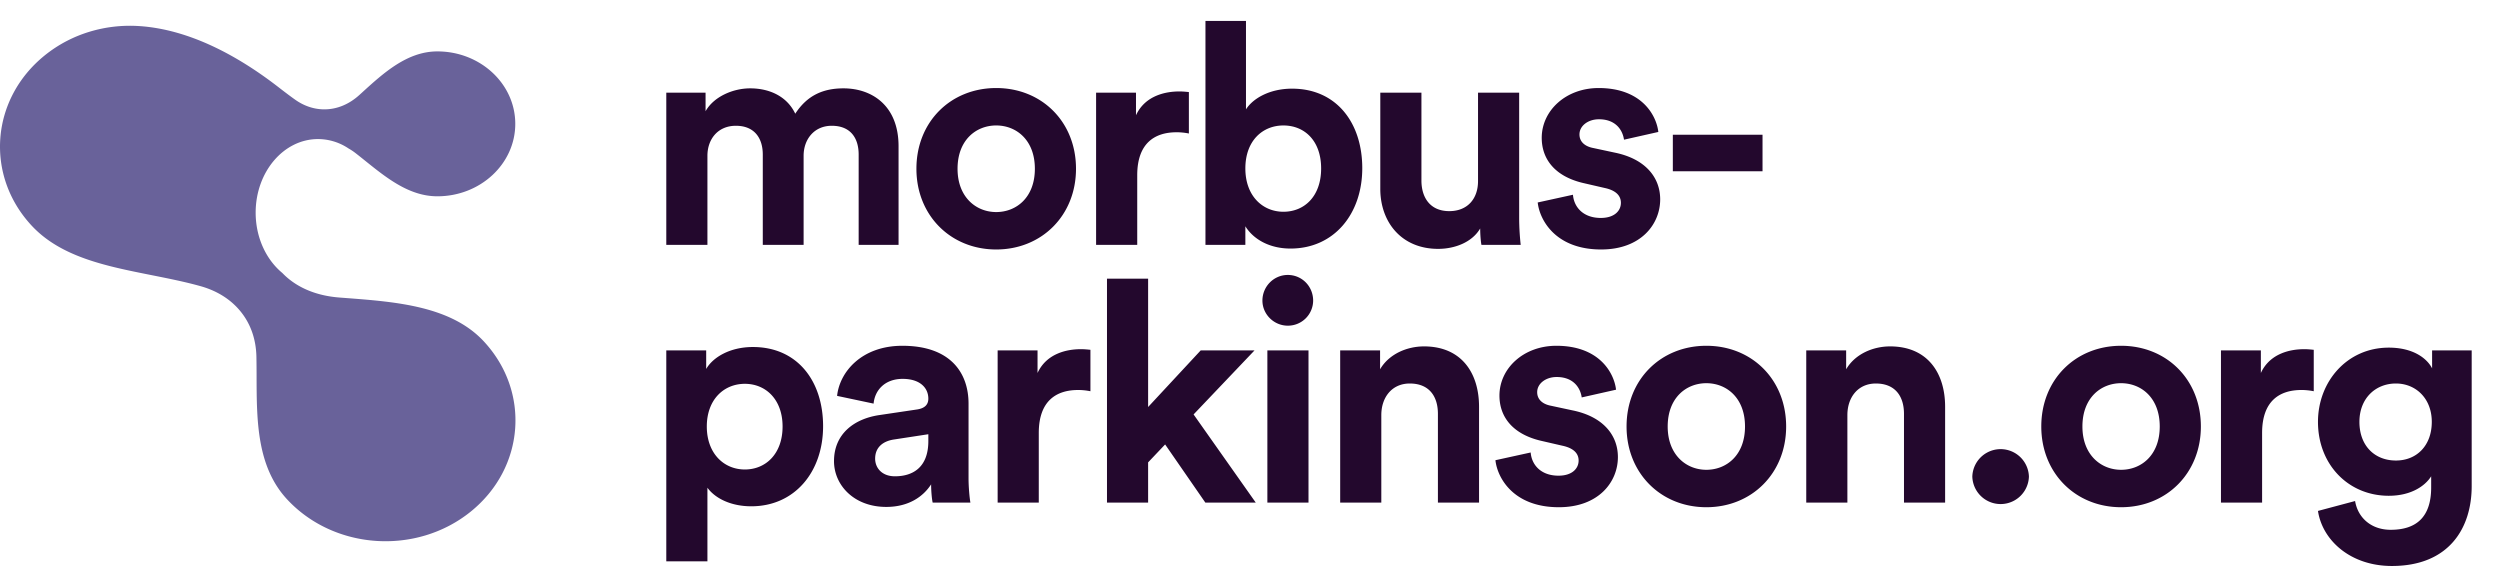 <svg width="194" height="44" fill="none" xmlns="http://www.w3.org/2000/svg"><path d="M54.896 19h-3.192V7.192h3.048v1.44c.648-1.152 2.16-1.776 3.456-1.776 1.608 0 2.904.696 3.504 1.968.936-1.44 2.184-1.968 3.744-1.968 2.184 0 4.272 1.32 4.272 4.488V19h-3.096v-7.008c0-1.272-.624-2.232-2.088-2.232-1.368 0-2.184 1.056-2.184 2.328V19h-3.168v-7.008c0-1.272-.648-2.232-2.088-2.232-1.392 0-2.208 1.032-2.208 2.328V19Zm22.41-2.544c1.56 0 3-1.128 3-3.36s-1.44-3.36-3-3.36-3 1.128-3 3.36c0 2.208 1.44 3.36 3 3.36Zm0-9.624c3.528 0 6.192 2.616 6.192 6.264 0 3.624-2.664 6.264-6.192 6.264s-6.192-2.64-6.192-6.264c0-3.648 2.664-6.264 6.192-6.264Zm14.951.312v3.216a4.806 4.806 0 0 0-.96-.096c-1.632 0-3.048.792-3.048 3.336V19h-3.192V7.192h3.096v1.752c.72-1.56 2.352-1.848 3.36-1.848.264 0 .504.024.744.048ZM96.64 19h-3.096V1.624h3.144v6.864c.528-.84 1.824-1.608 3.576-1.608 3.456 0 5.448 2.664 5.448 6.168 0 3.576-2.208 6.24-5.568 6.24-1.632 0-2.88-.72-3.504-1.728V19Zm5.88-5.928c0-2.16-1.296-3.336-2.928-3.336-1.608 0-2.952 1.176-2.952 3.336 0 2.136 1.344 3.36 2.952 3.36 1.632 0 2.928-1.2 2.928-3.36ZM114.959 19c-.048-.24-.096-.792-.096-1.272-.648 1.104-2.016 1.584-3.264 1.584-2.856 0-4.488-2.088-4.488-4.656V7.192h3.192v6.816c0 1.32.672 2.376 2.16 2.376 1.416 0 2.232-.96 2.232-2.328V7.192h3.192v9.672c0 .912.072 1.728.12 2.136h-3.048Zm4.367-3.288 2.736-.6c.072.936.768 1.8 2.16 1.8 1.056 0 1.56-.552 1.56-1.176 0-.528-.36-.96-1.272-1.152l-1.56-.36c-2.28-.504-3.312-1.872-3.312-3.528 0-2.112 1.872-3.864 4.416-3.864 3.36 0 4.488 2.136 4.632 3.408l-2.664.6c-.096-.696-.6-1.584-1.944-1.584-.84 0-1.512.504-1.512 1.176 0 .576.432.936 1.08 1.056l1.68.36c2.328.48 3.504 1.896 3.504 3.624 0 1.92-1.488 3.888-4.584 3.888-3.552 0-4.776-2.304-4.92-3.648Zm17.446-2.424h-6.96v-2.832h6.96v2.832ZM54.896 43.56h-3.192V27.192H54.8v1.44c.528-.912 1.848-1.704 3.624-1.704 3.456 0 5.448 2.64 5.448 6.144 0 3.576-2.232 6.216-5.568 6.216-1.632 0-2.832-.648-3.408-1.44v5.712Zm5.832-10.464c0-2.088-1.296-3.312-2.928-3.312s-2.952 1.224-2.952 3.312 1.32 3.336 2.952 3.336 2.928-1.224 2.928-3.336Zm3.991 2.688c0-2.112 1.56-3.288 3.528-3.576l2.904-.432c.672-.096.888-.432.888-.84 0-.84-.648-1.536-1.992-1.536-1.392 0-2.16.888-2.256 1.92l-2.832-.6c.192-1.848 1.896-3.888 5.064-3.888 3.744 0 5.136 2.112 5.136 4.488v5.808c0 .624.072 1.464.144 1.872h-2.928c-.072-.312-.12-.96-.12-1.416-.6.936-1.728 1.752-3.48 1.752-2.52 0-4.056-1.704-4.056-3.552Zm4.728 1.176c1.344 0 2.592-.648 2.592-2.736v-.528l-2.664.408c-.816.12-1.464.576-1.464 1.488 0 .696.504 1.368 1.536 1.368Zm15.17-9.816v3.216a4.806 4.806 0 0 0-.96-.096c-1.632 0-3.048.792-3.048 3.336V39h-3.192V27.192h3.096v1.752c.72-1.56 2.352-1.848 3.36-1.848.264 0 .504.024.744.048Zm12.733.048-4.728 4.968L97.446 39h-3.912l-3.12-4.512-1.32 1.392V39h-3.192V21.624h3.192v9.96l4.08-4.392h4.176ZM101.54 39h-3.192V27.192h3.192V39Zm-3.576-15.672c0-1.104.888-1.992 1.968-1.992 1.104 0 1.968.888 1.968 1.992a1.956 1.956 0 0 1-1.968 1.944c-1.08 0-1.968-.888-1.968-1.944Zm9.226 8.88V39h-3.192V27.192h3.096v1.464c.72-1.224 2.136-1.776 3.408-1.776 2.928 0 4.272 2.088 4.272 4.68V39h-3.192v-6.888c0-1.32-.648-2.352-2.184-2.352-1.392 0-2.208 1.08-2.208 2.448Zm8.855 3.504 2.736-.6c.072.936.768 1.8 2.16 1.8 1.056 0 1.56-.552 1.56-1.176 0-.528-.36-.96-1.272-1.152l-1.56-.36c-2.28-.504-3.312-1.872-3.312-3.528 0-2.112 1.872-3.864 4.416-3.864 3.36 0 4.488 2.136 4.632 3.408l-2.664.6c-.096-.696-.6-1.584-1.944-1.584-.84 0-1.512.504-1.512 1.176 0 .576.432.936 1.08 1.056l1.68.36c2.328.48 3.504 1.896 3.504 3.624 0 1.92-1.488 3.888-4.584 3.888-3.552 0-4.776-2.304-4.92-3.648Zm16.368.744c1.56 0 3-1.128 3-3.36s-1.44-3.36-3-3.36-3 1.128-3 3.36c0 2.208 1.44 3.36 3 3.36Zm0-9.624c3.528 0 6.192 2.616 6.192 6.264 0 3.624-2.664 6.264-6.192 6.264s-6.192-2.64-6.192-6.264c0-3.648 2.664-6.264 6.192-6.264Zm10.944 5.376V39h-3.192V27.192h3.096v1.464c.72-1.224 2.136-1.776 3.408-1.776 2.928 0 4.272 2.088 4.272 4.68V39h-3.192v-6.888c0-1.32-.648-2.352-2.184-2.352-1.392 0-2.208 1.08-2.208 2.448Zm9.695 4.776a2.197 2.197 0 0 1 4.392 0 2.197 2.197 0 0 1-4.392 0Zm11.544-.528c1.56 0 3-1.128 3-3.36s-1.44-3.36-3-3.36-3 1.128-3 3.36c0 2.208 1.44 3.36 3 3.36Zm0-9.624c3.528 0 6.192 2.616 6.192 6.264 0 3.624-2.664 6.264-6.192 6.264s-6.192-2.64-6.192-6.264c0-3.648 2.664-6.264 6.192-6.264Zm14.951.312v3.216a4.806 4.806 0 0 0-.96-.096c-1.632 0-3.048.792-3.048 3.336V39h-3.192V27.192h3.096v1.752c.72-1.56 2.352-1.848 3.36-1.848.264 0 .504.024.744.048Zm.328 12.504 2.88-.768c.216 1.296 1.248 2.232 2.76 2.232 2.016 0 3.144-1.008 3.144-3.288v-.864c-.48.768-1.584 1.512-3.288 1.512-3.144 0-5.496-2.424-5.496-5.736 0-3.12 2.256-5.76 5.496-5.76 1.872 0 2.952.816 3.36 1.608v-1.392h3.072v10.536c0 3.24-1.752 6.192-6.192 6.192-3.24 0-5.4-2.016-5.736-4.272Zm6.048-3.912c1.632 0 2.784-1.176 2.784-3s-1.248-2.976-2.784-2.976c-1.584 0-2.832 1.152-2.832 2.976 0 1.848 1.176 3 2.832 3Z" fill="#23082D"/><path d="M10.762 2.021c3.954.247 7.743 2.35 10.793 4.702.452.349.902.696 1.356 1.017.674.476 1.443.746 2.259.746 1.006 0 1.941-.411 2.715-1.114l.204-.185c1.682-1.531 3.514-3.198 5.849-3.198 3.34 0 6.047 2.517 6.047 5.621 0 3.105-2.707 5.622-6.047 5.622-2.164 0-3.91-1.4-5.583-2.743a54.787 54.787 0 0 0-.754-.599 4.495 4.495 0 0 0-.552-.368 4.265 4.265 0 0 0-2.369-.73c-2.674 0-4.841 2.556-4.841 5.71 0 1.936.818 3.647 2.068 4.68 1.098 1.143 2.654 1.77 4.425 1.906l.473.036c3.914.297 8.175.62 10.727 3.355 3.65 3.912 3.199 9.834-1.009 13.227-4.207 3.393-10.577 2.973-14.227-.938-2.366-2.535-2.376-6.11-2.385-9.536a97.515 97.515 0 0 0-.013-1.538c-.027-1.445-.503-2.766-1.472-3.804-.756-.81-1.737-1.368-2.86-1.683-1.227-.344-2.52-.6-3.814-.858-3.5-.696-7.013-1.394-9.284-3.828-3.65-3.912-3.199-9.834 1.009-13.227 2.093-1.688 4.722-2.433 7.285-2.273Z" fill="#69629A"/></svg>